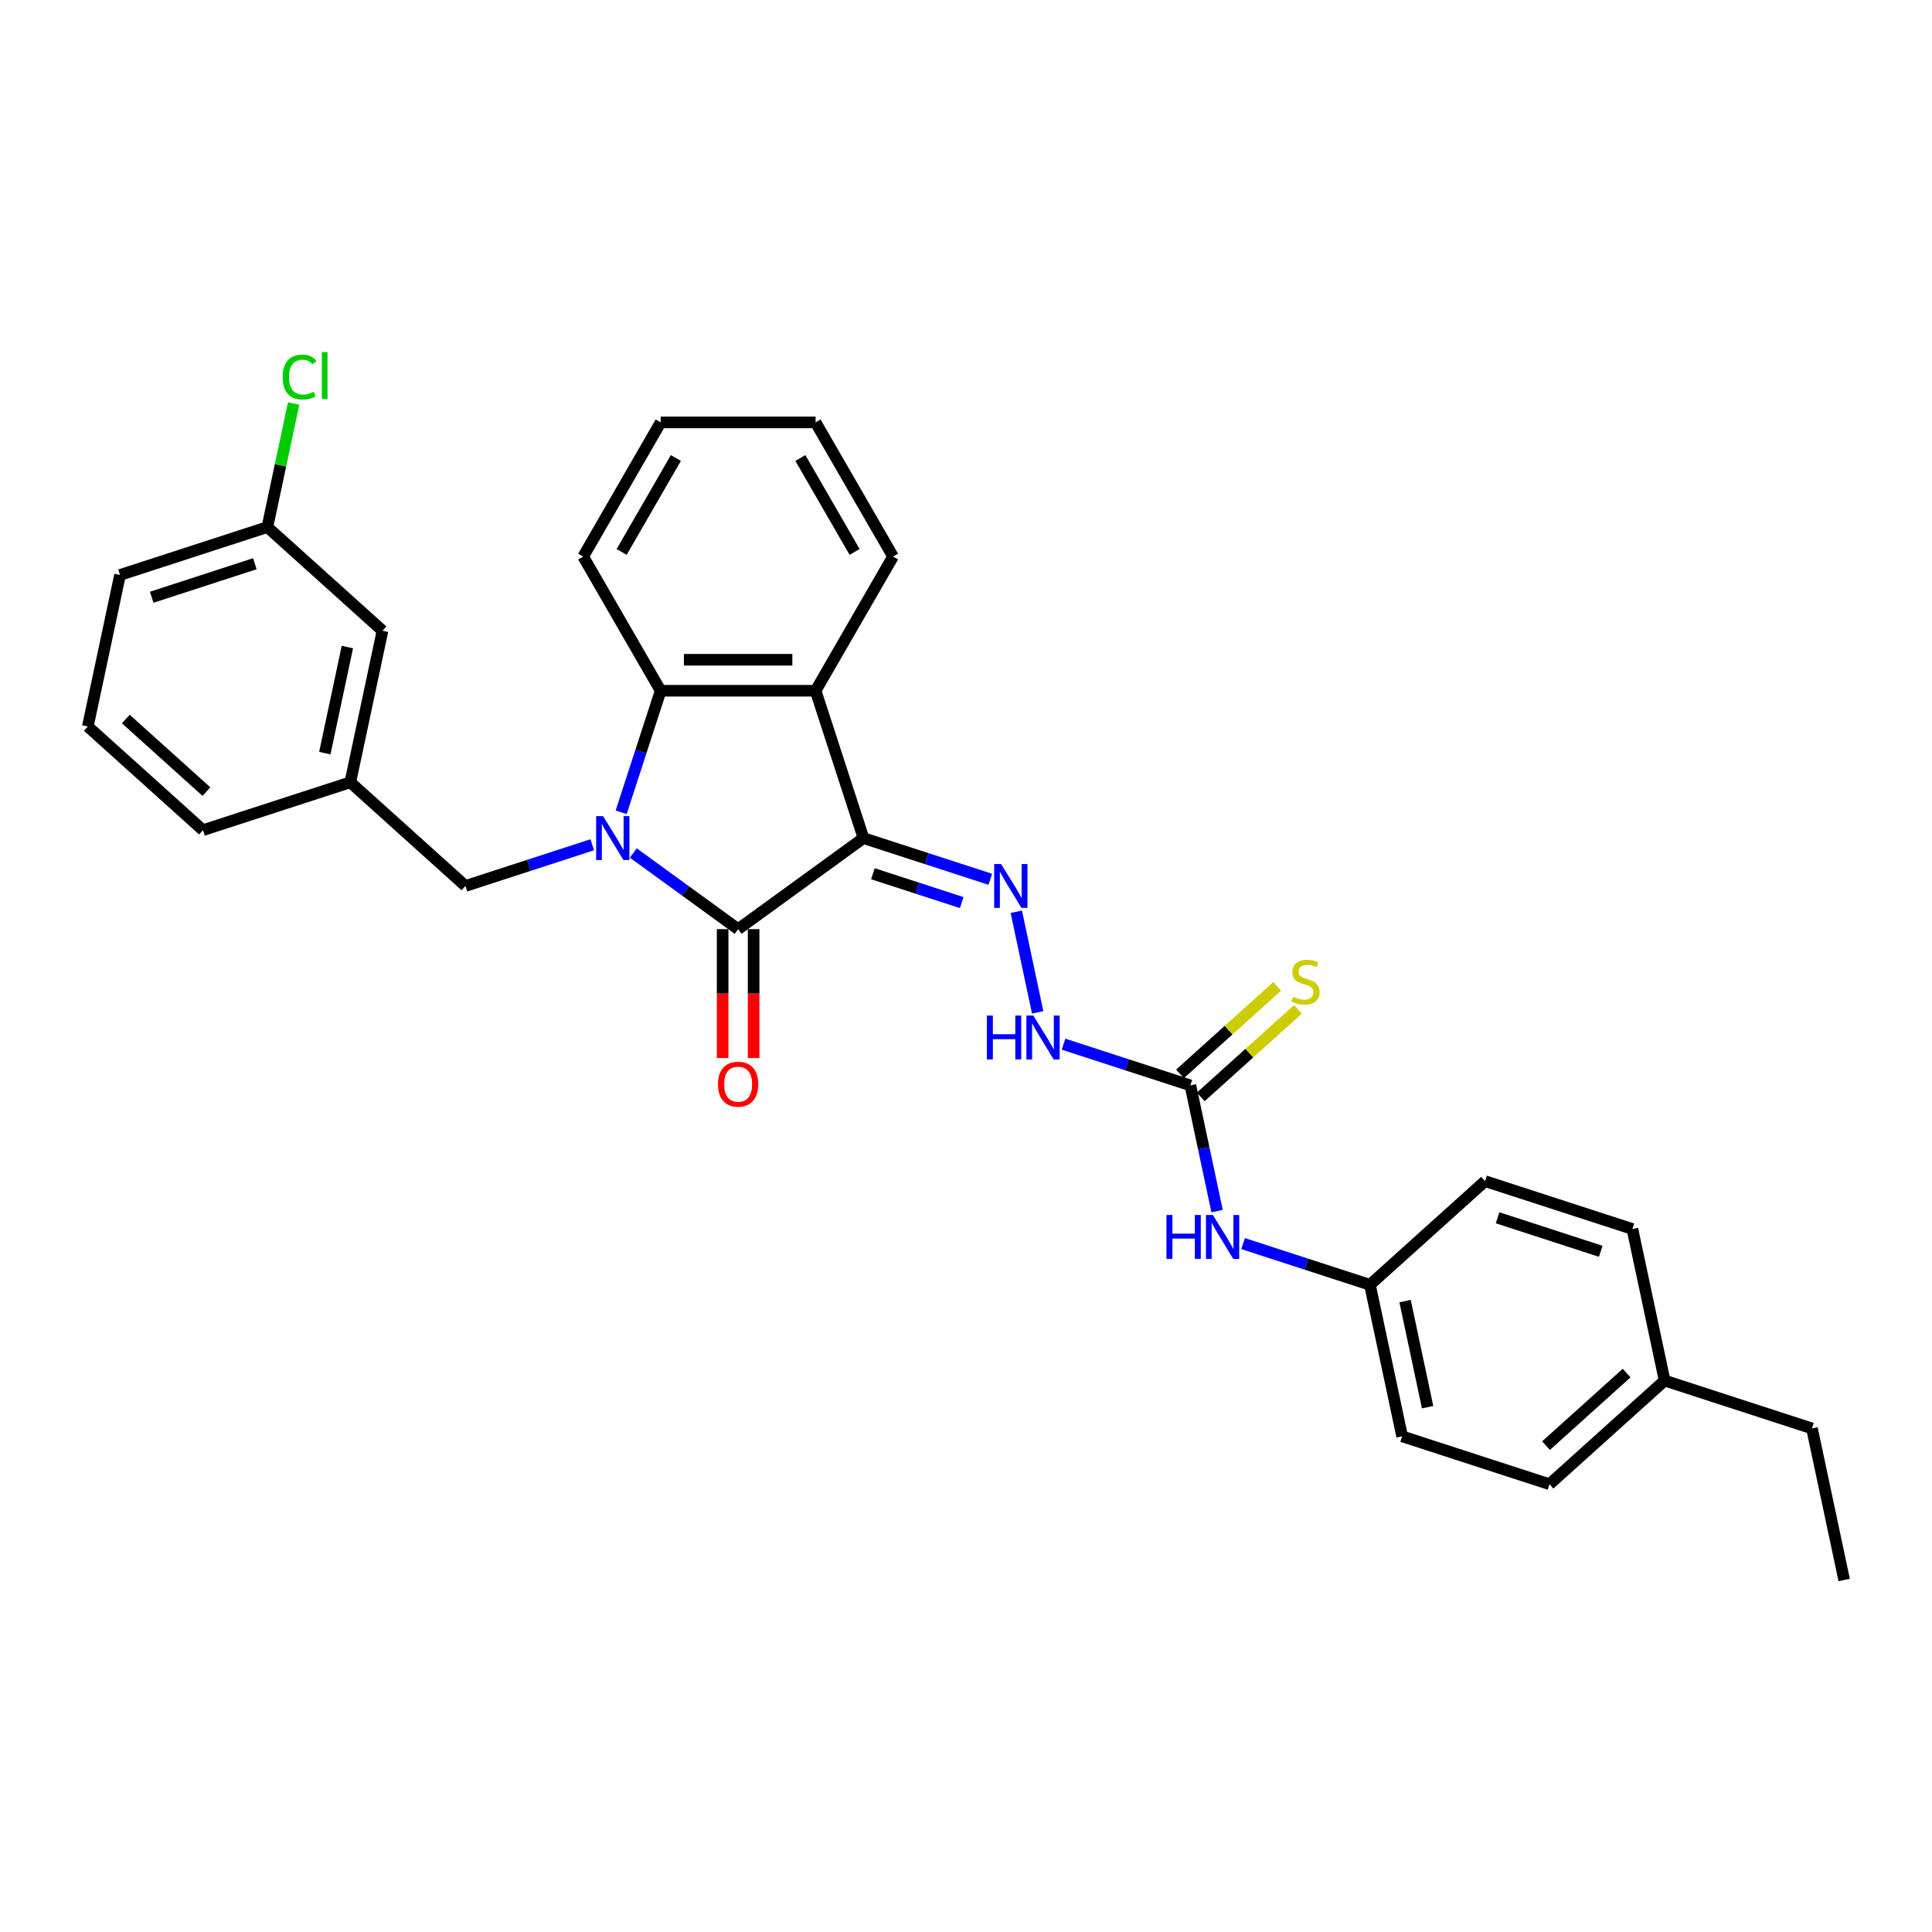 <?xml version='1.0' encoding='iso-8859-1'?>
<svg version='1.1' baseProfile='full'
              xmlns='http://www.w3.org/2000/svg'
                      xmlns:rdkit='http://www.rdkit.org/xml'
                      xmlns:xlink='http://www.w3.org/1999/xlink'
                  xml:space='preserve'
width='1000px' height='1000px' viewBox='0 0 1000 1000'>
<!-- END OF HEADER -->
<rect style='opacity:1.0;fill:#FFFFFF;stroke:none' width='1000' height='1000' x='0' y='0'> </rect>
<path class='bond-1' d='M 446.928,433.794 L 382.052,480.929' style='fill:none;fill-rule:evenodd;stroke:#000000;stroke-width:6px;stroke-linecap:butt;stroke-linejoin:miter;stroke-opacity:1' />
<path class='bond-2' d='M 446.928,433.794 L 422.147,357.527' style='fill:none;fill-rule:evenodd;stroke:#000000;stroke-width:6px;stroke-linecap:butt;stroke-linejoin:miter;stroke-opacity:1' />
<path class='bond-4' d='M 446.928,433.794 L 479.752,444.459' style='fill:none;fill-rule:evenodd;stroke:#000000;stroke-width:6px;stroke-linecap:butt;stroke-linejoin:miter;stroke-opacity:1' />
<path class='bond-4' d='M 479.752,444.459 L 512.577,455.124' style='fill:none;fill-rule:evenodd;stroke:#0000FF;stroke-width:6px;stroke-linecap:butt;stroke-linejoin:miter;stroke-opacity:1' />
<path class='bond-4' d='M 451.819,452.247 L 474.796,459.712' style='fill:none;fill-rule:evenodd;stroke:#000000;stroke-width:6px;stroke-linecap:butt;stroke-linejoin:miter;stroke-opacity:1' />
<path class='bond-4' d='M 474.796,459.712 L 497.774,467.178' style='fill:none;fill-rule:evenodd;stroke:#0000FF;stroke-width:6px;stroke-linecap:butt;stroke-linejoin:miter;stroke-opacity:1' />
<path class='bond-0' d='M 327.793,441.508 L 354.922,461.218' style='fill:none;fill-rule:evenodd;stroke:#0000FF;stroke-width:6px;stroke-linecap:butt;stroke-linejoin:miter;stroke-opacity:1' />
<path class='bond-0' d='M 354.922,461.218 L 382.052,480.929' style='fill:none;fill-rule:evenodd;stroke:#000000;stroke-width:6px;stroke-linecap:butt;stroke-linejoin:miter;stroke-opacity:1' />
<path class='bond-6' d='M 306.558,437.244 L 273.733,447.909' style='fill:none;fill-rule:evenodd;stroke:#0000FF;stroke-width:6px;stroke-linecap:butt;stroke-linejoin:miter;stroke-opacity:1' />
<path class='bond-6' d='M 273.733,447.909 L 240.909,458.574' style='fill:none;fill-rule:evenodd;stroke:#000000;stroke-width:6px;stroke-linecap:butt;stroke-linejoin:miter;stroke-opacity:1' />
<path class='bond-30' d='M 321.516,420.434 L 331.736,388.981' style='fill:none;fill-rule:evenodd;stroke:#0000FF;stroke-width:6px;stroke-linecap:butt;stroke-linejoin:miter;stroke-opacity:1' />
<path class='bond-30' d='M 331.736,388.981 L 341.956,357.527' style='fill:none;fill-rule:evenodd;stroke:#000000;stroke-width:6px;stroke-linecap:butt;stroke-linejoin:miter;stroke-opacity:1' />
<path class='bond-8' d='M 374.032,480.929 L 374.032,514.281' style='fill:none;fill-rule:evenodd;stroke:#000000;stroke-width:6px;stroke-linecap:butt;stroke-linejoin:miter;stroke-opacity:1' />
<path class='bond-8' d='M 374.032,514.281 L 374.032,547.632' style='fill:none;fill-rule:evenodd;stroke:#FF0000;stroke-width:6px;stroke-linecap:butt;stroke-linejoin:miter;stroke-opacity:1' />
<path class='bond-8' d='M 390.071,480.929 L 390.071,514.281' style='fill:none;fill-rule:evenodd;stroke:#000000;stroke-width:6px;stroke-linecap:butt;stroke-linejoin:miter;stroke-opacity:1' />
<path class='bond-8' d='M 390.071,514.281 L 390.071,547.632' style='fill:none;fill-rule:evenodd;stroke:#FF0000;stroke-width:6px;stroke-linecap:butt;stroke-linejoin:miter;stroke-opacity:1' />
<path class='bond-3' d='M 422.147,357.527 L 341.956,357.527' style='fill:none;fill-rule:evenodd;stroke:#000000;stroke-width:6px;stroke-linecap:butt;stroke-linejoin:miter;stroke-opacity:1' />
<path class='bond-3' d='M 410.119,341.489 L 353.985,341.489' style='fill:none;fill-rule:evenodd;stroke:#000000;stroke-width:6px;stroke-linecap:butt;stroke-linejoin:miter;stroke-opacity:1' />
<path class='bond-15' d='M 422.147,357.527 L 462.243,288.079' style='fill:none;fill-rule:evenodd;stroke:#000000;stroke-width:6px;stroke-linecap:butt;stroke-linejoin:miter;stroke-opacity:1' />
<path class='bond-18' d='M 341.956,357.527 L 301.86,288.079' style='fill:none;fill-rule:evenodd;stroke:#000000;stroke-width:6px;stroke-linecap:butt;stroke-linejoin:miter;stroke-opacity:1' />
<path class='bond-7' d='M 526.034,471.934 L 537.1,523.995' style='fill:none;fill-rule:evenodd;stroke:#0000FF;stroke-width:6px;stroke-linecap:butt;stroke-linejoin:miter;stroke-opacity:1' />
<path class='bond-5' d='M 616.134,561.794 L 583.309,551.128' style='fill:none;fill-rule:evenodd;stroke:#000000;stroke-width:6px;stroke-linecap:butt;stroke-linejoin:miter;stroke-opacity:1' />
<path class='bond-5' d='M 583.309,551.128 L 550.484,540.463' style='fill:none;fill-rule:evenodd;stroke:#0000FF;stroke-width:6px;stroke-linecap:butt;stroke-linejoin:miter;stroke-opacity:1' />
<path class='bond-9' d='M 616.134,561.794 L 623.05,594.333' style='fill:none;fill-rule:evenodd;stroke:#000000;stroke-width:6px;stroke-linecap:butt;stroke-linejoin:miter;stroke-opacity:1' />
<path class='bond-9' d='M 623.05,594.333 L 629.967,626.873' style='fill:none;fill-rule:evenodd;stroke:#0000FF;stroke-width:6px;stroke-linecap:butt;stroke-linejoin:miter;stroke-opacity:1' />
<path class='bond-10' d='M 621.5,567.753 L 646.653,545.105' style='fill:none;fill-rule:evenodd;stroke:#000000;stroke-width:6px;stroke-linecap:butt;stroke-linejoin:miter;stroke-opacity:1' />
<path class='bond-10' d='M 646.653,545.105 L 671.807,522.456' style='fill:none;fill-rule:evenodd;stroke:#CCCC00;stroke-width:6px;stroke-linecap:butt;stroke-linejoin:miter;stroke-opacity:1' />
<path class='bond-10' d='M 610.768,555.834 L 635.922,533.186' style='fill:none;fill-rule:evenodd;stroke:#000000;stroke-width:6px;stroke-linecap:butt;stroke-linejoin:miter;stroke-opacity:1' />
<path class='bond-10' d='M 635.922,533.186 L 661.076,510.537' style='fill:none;fill-rule:evenodd;stroke:#CCCC00;stroke-width:6px;stroke-linecap:butt;stroke-linejoin:miter;stroke-opacity:1' />
<path class='bond-11' d='M 240.909,458.574 L 181.315,404.916' style='fill:none;fill-rule:evenodd;stroke:#000000;stroke-width:6px;stroke-linecap:butt;stroke-linejoin:miter;stroke-opacity:1' />
<path class='bond-12' d='M 643.424,643.683 L 676.248,654.348' style='fill:none;fill-rule:evenodd;stroke:#0000FF;stroke-width:6px;stroke-linecap:butt;stroke-linejoin:miter;stroke-opacity:1' />
<path class='bond-12' d='M 676.248,654.348 L 709.073,665.013' style='fill:none;fill-rule:evenodd;stroke:#000000;stroke-width:6px;stroke-linecap:butt;stroke-linejoin:miter;stroke-opacity:1' />
<path class='bond-13' d='M 181.315,404.916 L 197.988,326.477' style='fill:none;fill-rule:evenodd;stroke:#000000;stroke-width:6px;stroke-linecap:butt;stroke-linejoin:miter;stroke-opacity:1' />
<path class='bond-13' d='M 168.128,389.815 L 179.799,334.908' style='fill:none;fill-rule:evenodd;stroke:#000000;stroke-width:6px;stroke-linecap:butt;stroke-linejoin:miter;stroke-opacity:1' />
<path class='bond-24' d='M 181.315,404.916 L 105.048,429.696' style='fill:none;fill-rule:evenodd;stroke:#000000;stroke-width:6px;stroke-linecap:butt;stroke-linejoin:miter;stroke-opacity:1' />
<path class='bond-19' d='M 709.073,665.013 L 768.667,611.355' style='fill:none;fill-rule:evenodd;stroke:#000000;stroke-width:6px;stroke-linecap:butt;stroke-linejoin:miter;stroke-opacity:1' />
<path class='bond-20' d='M 709.073,665.013 L 725.746,743.452' style='fill:none;fill-rule:evenodd;stroke:#000000;stroke-width:6px;stroke-linecap:butt;stroke-linejoin:miter;stroke-opacity:1' />
<path class='bond-20' d='M 727.262,673.445 L 738.933,728.352' style='fill:none;fill-rule:evenodd;stroke:#000000;stroke-width:6px;stroke-linecap:butt;stroke-linejoin:miter;stroke-opacity:1' />
<path class='bond-14' d='M 197.988,326.477 L 138.394,272.818' style='fill:none;fill-rule:evenodd;stroke:#000000;stroke-width:6px;stroke-linecap:butt;stroke-linejoin:miter;stroke-opacity:1' />
<path class='bond-17' d='M 138.394,272.818 L 145.193,240.832' style='fill:none;fill-rule:evenodd;stroke:#000000;stroke-width:6px;stroke-linecap:butt;stroke-linejoin:miter;stroke-opacity:1' />
<path class='bond-17' d='M 145.193,240.832 L 151.992,208.846' style='fill:none;fill-rule:evenodd;stroke:#00CC00;stroke-width:6px;stroke-linecap:butt;stroke-linejoin:miter;stroke-opacity:1' />
<path class='bond-33' d='M 138.394,272.818 L 62.127,297.599' style='fill:none;fill-rule:evenodd;stroke:#000000;stroke-width:6px;stroke-linecap:butt;stroke-linejoin:miter;stroke-opacity:1' />
<path class='bond-33' d='M 131.91,291.789 L 78.523,309.135' style='fill:none;fill-rule:evenodd;stroke:#000000;stroke-width:6px;stroke-linecap:butt;stroke-linejoin:miter;stroke-opacity:1' />
<path class='bond-27' d='M 462.243,288.079 L 422.147,218.632' style='fill:none;fill-rule:evenodd;stroke:#000000;stroke-width:6px;stroke-linecap:butt;stroke-linejoin:miter;stroke-opacity:1' />
<path class='bond-27' d='M 442.339,285.681 L 414.272,237.068' style='fill:none;fill-rule:evenodd;stroke:#000000;stroke-width:6px;stroke-linecap:butt;stroke-linejoin:miter;stroke-opacity:1' />
<path class='bond-16' d='M 861.606,714.574 L 802.012,768.233' style='fill:none;fill-rule:evenodd;stroke:#000000;stroke-width:6px;stroke-linecap:butt;stroke-linejoin:miter;stroke-opacity:1' />
<path class='bond-16' d='M 841.935,710.704 L 800.22,748.265' style='fill:none;fill-rule:evenodd;stroke:#000000;stroke-width:6px;stroke-linecap:butt;stroke-linejoin:miter;stroke-opacity:1' />
<path class='bond-26' d='M 861.606,714.574 L 937.873,739.355' style='fill:none;fill-rule:evenodd;stroke:#000000;stroke-width:6px;stroke-linecap:butt;stroke-linejoin:miter;stroke-opacity:1' />
<path class='bond-32' d='M 861.606,714.574 L 844.933,636.135' style='fill:none;fill-rule:evenodd;stroke:#000000;stroke-width:6px;stroke-linecap:butt;stroke-linejoin:miter;stroke-opacity:1' />
<path class='bond-31' d='M 301.86,288.079 L 341.956,218.632' style='fill:none;fill-rule:evenodd;stroke:#000000;stroke-width:6px;stroke-linecap:butt;stroke-linejoin:miter;stroke-opacity:1' />
<path class='bond-31' d='M 321.764,285.681 L 349.831,237.068' style='fill:none;fill-rule:evenodd;stroke:#000000;stroke-width:6px;stroke-linecap:butt;stroke-linejoin:miter;stroke-opacity:1' />
<path class='bond-22' d='M 768.667,611.355 L 844.933,636.135' style='fill:none;fill-rule:evenodd;stroke:#000000;stroke-width:6px;stroke-linecap:butt;stroke-linejoin:miter;stroke-opacity:1' />
<path class='bond-22' d='M 775.151,630.325 L 828.537,647.672' style='fill:none;fill-rule:evenodd;stroke:#000000;stroke-width:6px;stroke-linecap:butt;stroke-linejoin:miter;stroke-opacity:1' />
<path class='bond-21' d='M 725.746,743.452 L 802.012,768.233' style='fill:none;fill-rule:evenodd;stroke:#000000;stroke-width:6px;stroke-linecap:butt;stroke-linejoin:miter;stroke-opacity:1' />
<path class='bond-23' d='M 45.455,376.038 L 105.048,429.696' style='fill:none;fill-rule:evenodd;stroke:#000000;stroke-width:6px;stroke-linecap:butt;stroke-linejoin:miter;stroke-opacity:1' />
<path class='bond-23' d='M 65.125,372.168 L 106.841,409.729' style='fill:none;fill-rule:evenodd;stroke:#000000;stroke-width:6px;stroke-linecap:butt;stroke-linejoin:miter;stroke-opacity:1' />
<path class='bond-25' d='M 45.455,376.038 L 62.127,297.599' style='fill:none;fill-rule:evenodd;stroke:#000000;stroke-width:6px;stroke-linecap:butt;stroke-linejoin:miter;stroke-opacity:1' />
<path class='bond-29' d='M 937.873,739.355 L 954.545,817.794' style='fill:none;fill-rule:evenodd;stroke:#000000;stroke-width:6px;stroke-linecap:butt;stroke-linejoin:miter;stroke-opacity:1' />
<path class='bond-28' d='M 422.147,218.632 L 341.956,218.632' style='fill:none;fill-rule:evenodd;stroke:#000000;stroke-width:6px;stroke-linecap:butt;stroke-linejoin:miter;stroke-opacity:1' />
<path  class='atom-1' d='M 312.155 422.439
L 319.597 434.467
Q 320.335 435.654, 321.522 437.803
Q 322.709 439.952, 322.773 440.081
L 322.773 422.439
L 325.788 422.439
L 325.788 445.149
L 322.677 445.149
L 314.689 431.997
Q 313.759 430.458, 312.765 428.694
Q 311.803 426.929, 311.514 426.384
L 311.514 445.149
L 308.563 445.149
L 308.563 422.439
L 312.155 422.439
' fill='#0000FF'/>
<path  class='atom-5' d='M 518.174 447.219
L 525.616 459.248
Q 526.354 460.435, 527.541 462.584
Q 528.728 464.733, 528.792 464.861
L 528.792 447.219
L 531.807 447.219
L 531.807 469.929
L 528.696 469.929
L 520.708 456.778
Q 519.778 455.238, 518.784 453.474
Q 517.822 451.71, 517.533 451.165
L 517.533 469.929
L 514.582 469.929
L 514.582 447.219
L 518.174 447.219
' fill='#0000FF'/>
<path  class='atom-8' d='M 510.822 525.658
L 513.901 525.658
L 513.901 535.313
L 525.513 535.313
L 525.513 525.658
L 528.592 525.658
L 528.592 548.368
L 525.513 548.368
L 525.513 537.879
L 513.901 537.879
L 513.901 548.368
L 510.822 548.368
L 510.822 525.658
' fill='#0000FF'/>
<path  class='atom-8' d='M 534.847 525.658
L 542.289 537.687
Q 543.027 538.874, 544.213 541.023
Q 545.4 543.172, 545.464 543.3
L 545.464 525.658
L 548.48 525.658
L 548.48 548.368
L 545.368 548.368
L 537.381 535.217
Q 536.451 533.677, 535.457 531.913
Q 534.494 530.149, 534.206 529.604
L 534.206 548.368
L 531.255 548.368
L 531.255 525.658
L 534.847 525.658
' fill='#0000FF'/>
<path  class='atom-9' d='M 371.627 561.185
Q 371.627 555.732, 374.321 552.684
Q 377.016 549.637, 382.052 549.637
Q 387.088 549.637, 389.782 552.684
Q 392.476 555.732, 392.476 561.185
Q 392.476 566.702, 389.75 569.845
Q 387.023 572.957, 382.052 572.957
Q 377.048 572.957, 374.321 569.845
Q 371.627 566.734, 371.627 561.185
M 382.052 570.391
Q 385.516 570.391, 387.376 568.081
Q 389.269 565.74, 389.269 561.185
Q 389.269 556.726, 387.376 554.481
Q 385.516 552.203, 382.052 552.203
Q 378.587 552.203, 376.695 554.449
Q 374.834 556.694, 374.834 561.185
Q 374.834 565.772, 376.695 568.081
Q 378.587 570.391, 382.052 570.391
' fill='#FF0000'/>
<path  class='atom-10' d='M 603.761 628.878
L 606.84 628.878
L 606.84 638.533
L 618.452 638.533
L 618.452 628.878
L 621.532 628.878
L 621.532 651.588
L 618.452 651.588
L 618.452 641.099
L 606.84 641.099
L 606.84 651.588
L 603.761 651.588
L 603.761 628.878
' fill='#0000FF'/>
<path  class='atom-10' d='M 627.786 628.878
L 635.228 640.906
Q 635.966 642.093, 637.153 644.242
Q 638.34 646.392, 638.404 646.52
L 638.404 628.878
L 641.419 628.878
L 641.419 651.588
L 638.308 651.588
L 630.32 638.437
Q 629.39 636.897, 628.396 635.133
Q 627.434 633.368, 627.145 632.823
L 627.145 651.588
L 624.194 651.588
L 624.194 628.878
L 627.786 628.878
' fill='#0000FF'/>
<path  class='atom-11' d='M 669.312 515.93
Q 669.569 516.026, 670.627 516.475
Q 671.686 516.924, 672.841 517.213
Q 674.027 517.47, 675.182 517.47
Q 677.331 517.47, 678.582 516.443
Q 679.833 515.385, 679.833 513.556
Q 679.833 512.305, 679.192 511.535
Q 678.582 510.766, 677.62 510.349
Q 676.658 509.932, 675.054 509.45
Q 673.033 508.841, 671.814 508.264
Q 670.627 507.686, 669.761 506.467
Q 668.927 505.248, 668.927 503.195
Q 668.927 500.341, 670.852 498.576
Q 672.809 496.812, 676.658 496.812
Q 679.288 496.812, 682.271 498.063
L 681.533 500.533
Q 678.807 499.41, 676.754 499.41
Q 674.541 499.41, 673.322 500.341
Q 672.103 501.239, 672.135 502.811
Q 672.135 504.029, 672.744 504.767
Q 673.386 505.505, 674.284 505.922
Q 675.214 506.339, 676.754 506.82
Q 678.807 507.462, 680.026 508.103
Q 681.245 508.745, 682.111 510.06
Q 683.009 511.343, 683.009 513.556
Q 683.009 516.7, 680.892 518.4
Q 678.807 520.068, 675.311 520.068
Q 673.29 520.068, 671.75 519.619
Q 670.242 519.202, 668.446 518.464
L 669.312 515.93
' fill='#CCCC00'/>
<path  class='atom-18' d='M 146.31 195.165
Q 146.31 189.52, 148.94 186.568
Q 151.602 183.585, 156.638 183.585
Q 161.322 183.585, 163.823 186.889
L 161.706 188.621
Q 159.878 186.216, 156.638 186.216
Q 153.206 186.216, 151.378 188.525
Q 149.581 190.803, 149.581 195.165
Q 149.581 199.656, 151.442 201.965
Q 153.334 204.275, 156.991 204.275
Q 159.493 204.275, 162.412 202.767
L 163.31 205.173
Q 162.123 205.943, 160.327 206.392
Q 158.531 206.841, 156.542 206.841
Q 151.602 206.841, 148.94 203.826
Q 146.31 200.81, 146.31 195.165
' fill='#00CC00'/>
<path  class='atom-18' d='M 166.582 182.206
L 169.533 182.206
L 169.533 206.552
L 166.582 206.552
L 166.582 182.206
' fill='#00CC00'/>
</svg>
